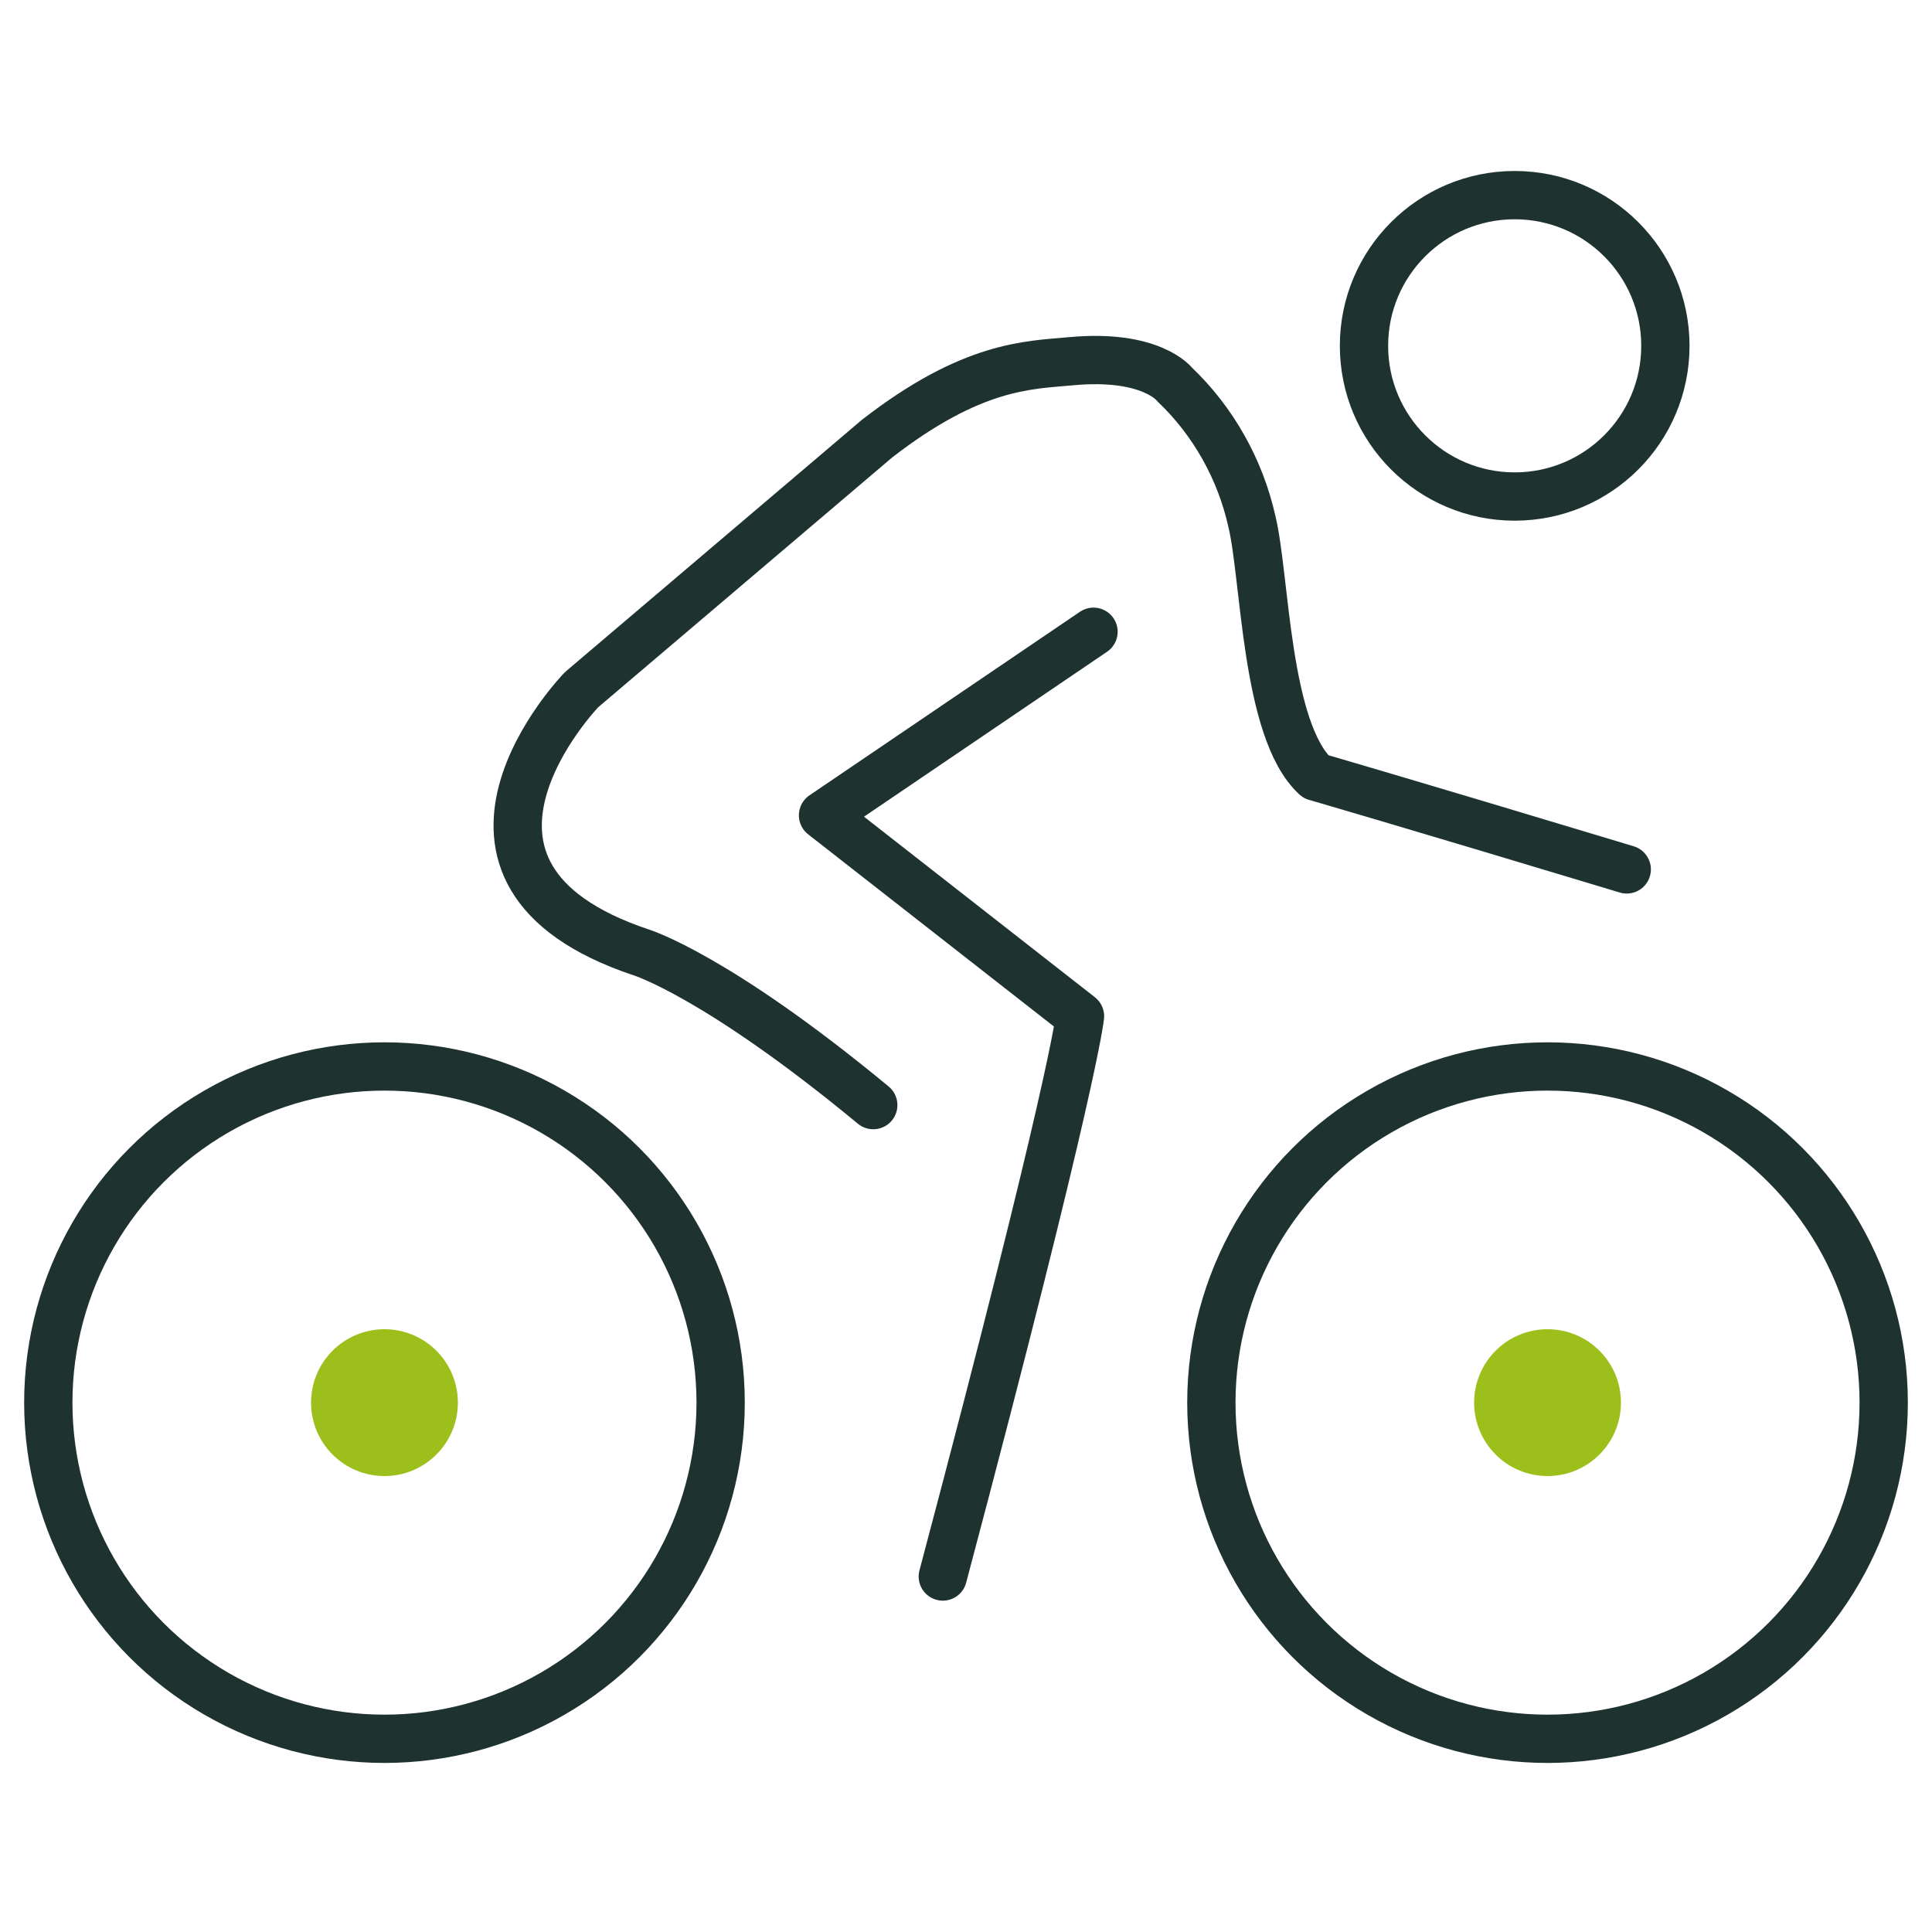 <?xml version="1.0" encoding="utf-8"?>
<!-- Generator: Adobe Illustrator 23.0.4, SVG Export Plug-In . SVG Version: 6.00 Build 0)  -->
<svg version="1.1" id="Livello_1" xmlns="http://www.w3.org/2000/svg" xmlns:xlink="http://www.w3.org/1999/xlink" x="0px" y="0px"
	 viewBox="0 0 100 100" style="enable-background:new 0 0 100 100;" xml:space="preserve">
<style type="text/css">
	.st0{fill:none;stroke:#1E3330;stroke-width:2.5;stroke-linecap:round;stroke-linejoin:round;}
	.st1{fill:#9DBF1C;}
</style>
<title>Risorsa 20</title>
<g>
	<g id="Livello_2-2">
		<circle class="st0" cx="19.9" cy="72.6" r="17.4"/>
		<circle class="st0" cx="80.1" cy="72.6" r="17.4"/>
		<path class="st0" d="M45.2,57.2c-8.1-6.7-12-7.9-12-7.9c-12.3-4.1-3.1-13.6-3.1-13.6l15.3-13c4.9-3.8,7.8-3.8,10-4
			c4.2-0.4,5.4,1.2,5.4,1.2c2,1.9,3.4,4.4,4,7.1c0.7,2.9,0.7,10.8,3.3,13.2c0,0,4.5,1.3,16.1,4.8"/>
		<path class="st0" d="M56.6,32.7l-14,9.5l13.3,10.4c0,0-0.3,3.4-7.1,29"/>
		<circle class="st0" cx="78.4" cy="17.9" r="7.8"/>
		<circle class="st1" cx="19.9" cy="72.6" r="3.8"/>
		<circle class="st1" cx="80.1" cy="72.6" r="3.8"/>
	</g>
</g>
</svg>
